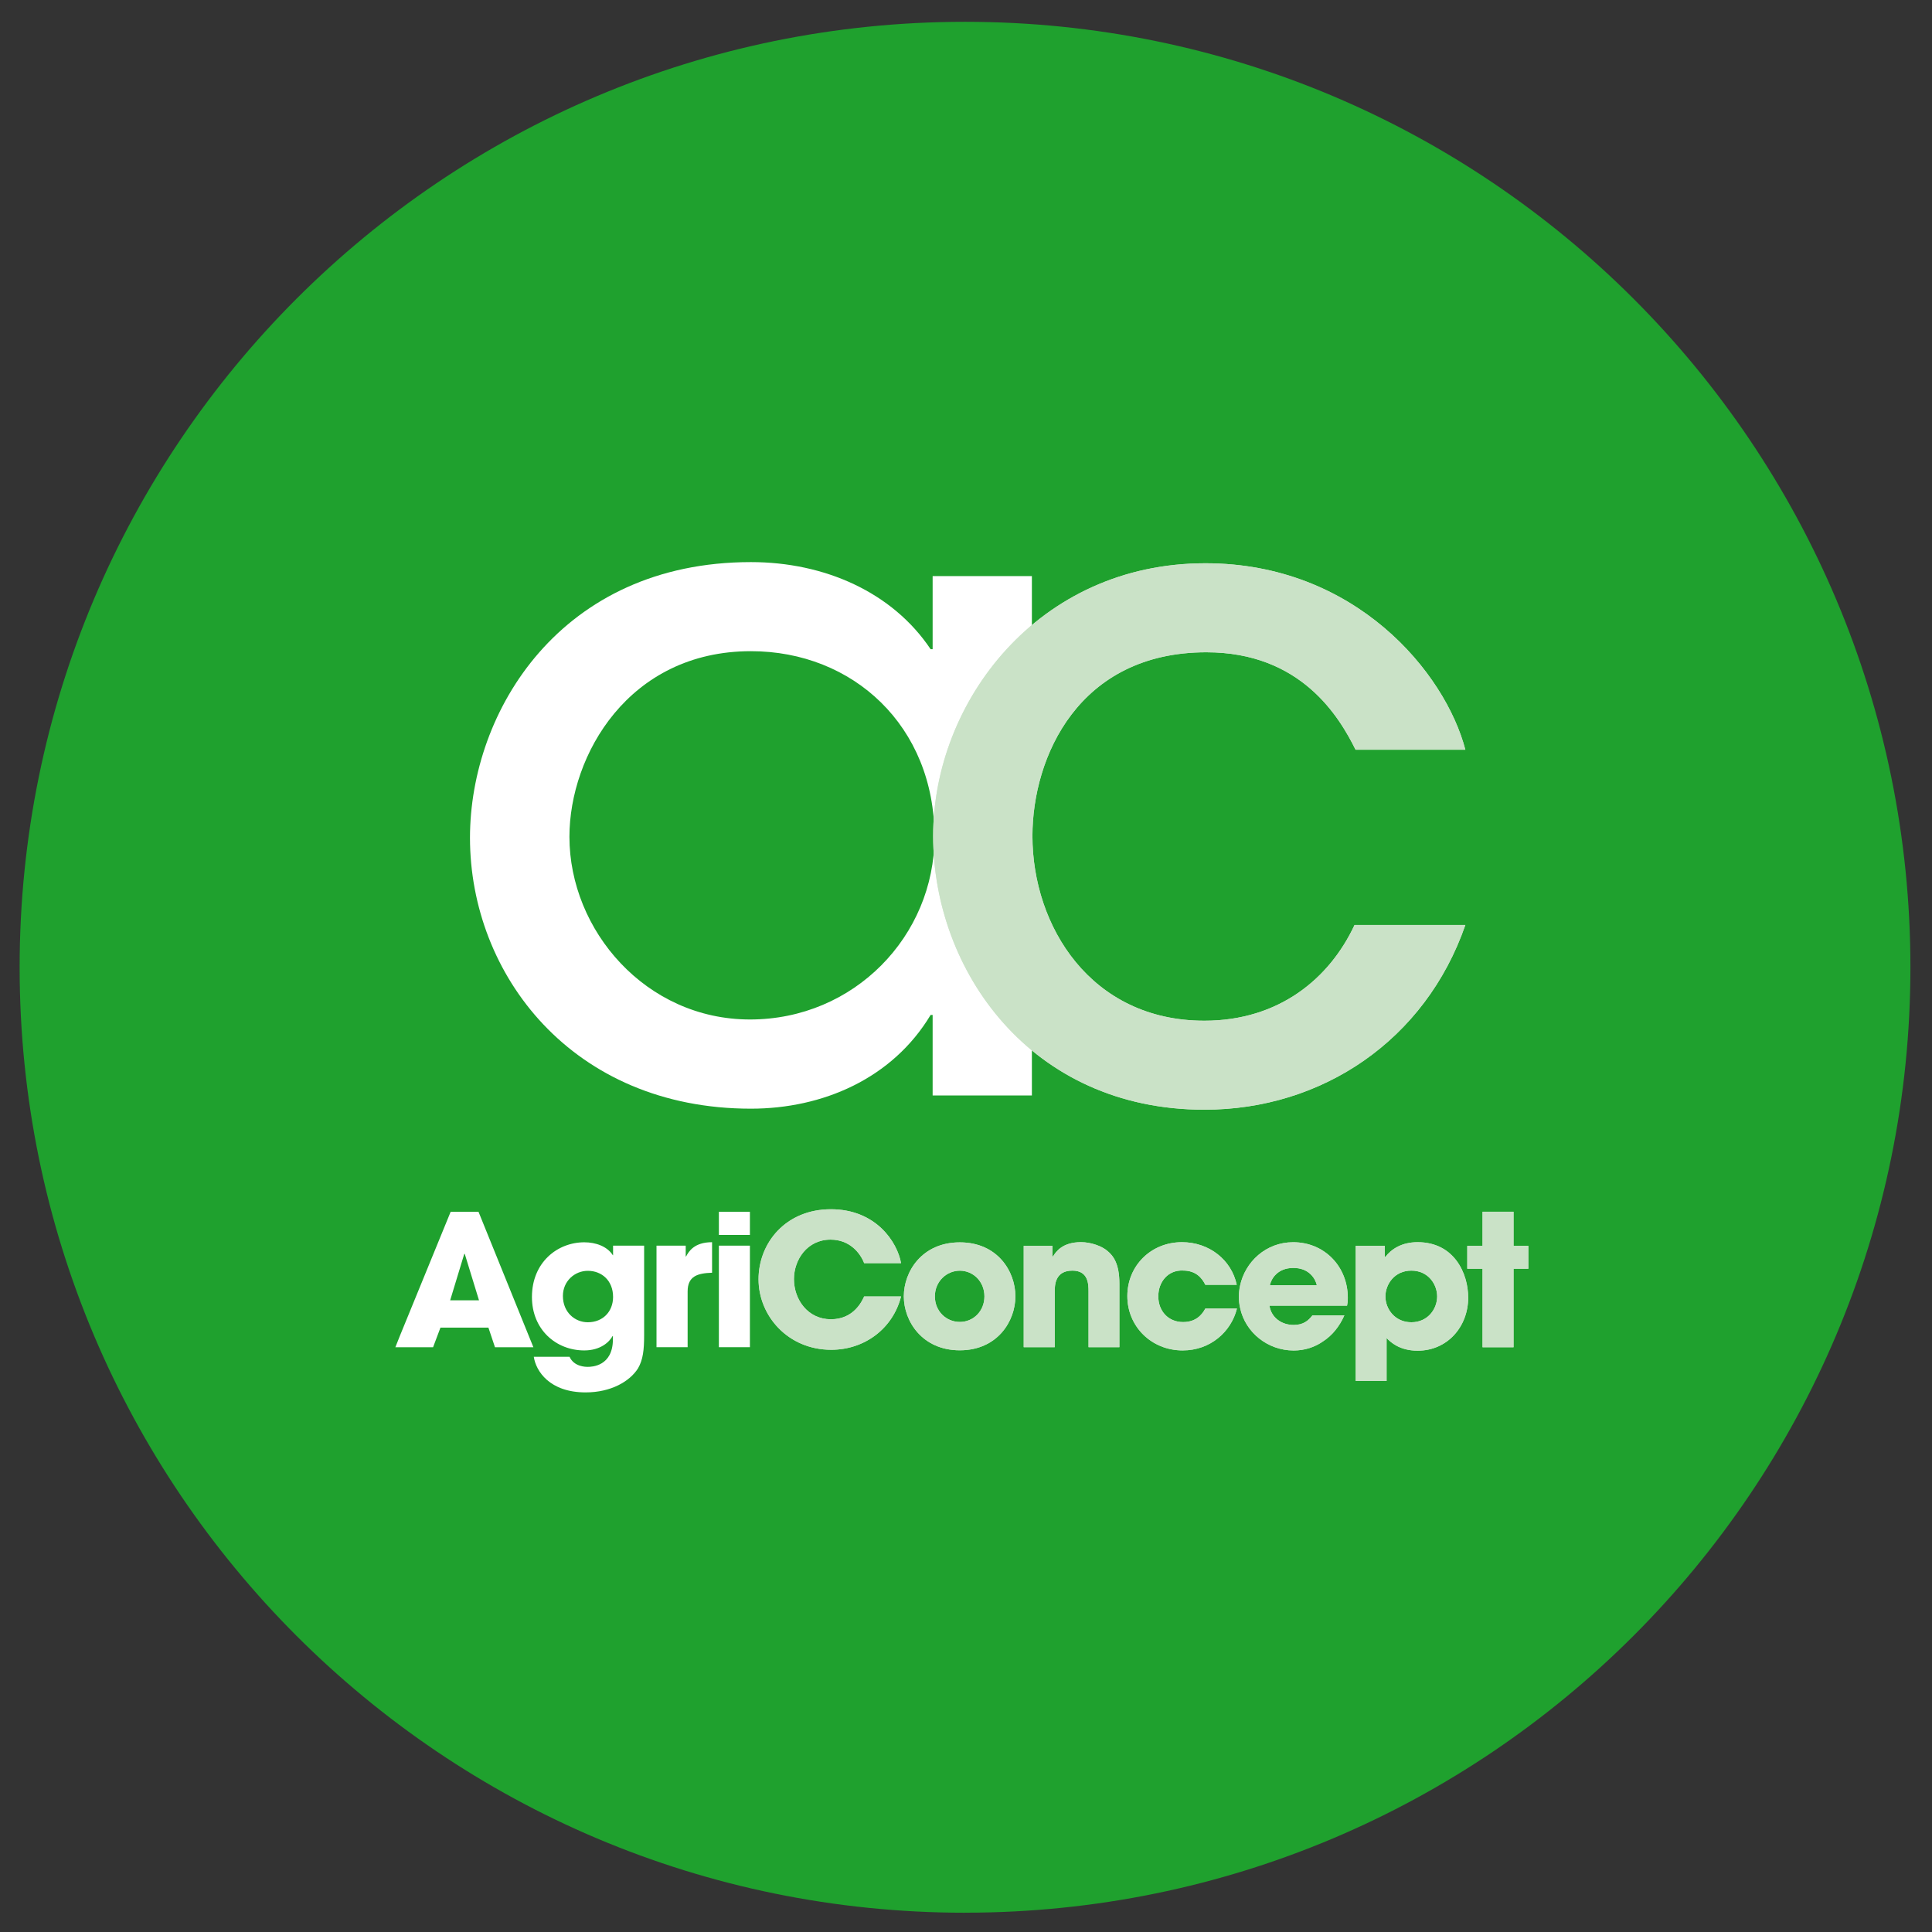 <?xml version="1.0" encoding="UTF-8"?><svg xmlns="http://www.w3.org/2000/svg" viewBox="0 0 595.28 595.28"><rect x="0" y="0" width="595.28" height="595.28" fill="#333333" stroke="none"/><defs><style>.d{fill:none;}.e{fill:#fff;}.f{fill:#cae2c7;}.g{fill:#d5e8d2;}.h{fill:#1fa12e;}</style></defs><g id="a"/><g id="b"><g id="c"><path class="d" d="M0,0V595.28H595.28V0H0Z"/><g><path class="h" d="M297.34,589.33c160.88,0,291.29-130.42,291.29-291.3S458.22,6.72,297.34,6.72,6.05,137.14,6.05,298.04s130.41,291.3,291.29,291.3"/><g><path class="e" d="M287.93,257.82c0,30.58-24.76,56.3-56.84,56.3s-55.64-27.42-55.64-56.3c0-25.12,18.25-57.18,55.92-57.18,31.5,0,56.56,23.09,56.56,57.18m30.01,79.71V177.5h-30.58v22.53h-.62c-11.77-17.59-32.71-26.84-55.37-26.84-58.57,0-86.56,45.94-86.56,84.94,0,42.15,31.51,83.47,86.56,83.47,22.1,0,43.6-9.26,55.37-28.88h.62v24.81h30.58Z"/><path class="g" d="M371.71,200.98c-39.43,0-53.6,32.35-53.6,56.61,0,27.75,17.97,56.91,52.98,56.91,22.97,0,38.56-12.98,46.26-29.49h34.15c-12.33,35.53-44.17,56.91-80.4,56.91-53.56,0-83.58-42.96-83.58-84.33s32.36-84.04,83.88-84.04c46.27,0,73.94,33.79,80.1,57.45h-33.83c-5.01-10.11-16.81-30.02-45.96-30.02"/><path class="f" d="M371.71,200.98c-39.43,0-53.6,32.35-53.6,56.61,0,27.75,17.97,56.91,52.98,56.91,22.97,0,38.56-12.98,46.26-29.49h34.15c-12.33,35.53-44.17,56.91-80.4,56.91-53.56,0-83.58-42.96-83.58-84.33s32.36-84.04,83.88-84.04c46.27,0,73.94,33.79,80.1,57.45h-33.83c-5.01-10.11-16.81-30.02-45.96-30.02"/><polygon class="g" points="470.91 390.92 466.35 390.92 466.35 415.11 456.79 415.11 456.79 390.92 452.09 390.92 452.09 383.87 456.79 383.87 456.79 373.35 466.35 373.35 466.35 383.87 470.91 383.87 470.91 390.92"/><path class="g" d="M442.81,399.45c0-3.71-2.73-7.95-7.95-7.95s-7.99,4.25-7.99,7.95c0,3.92,2.97,7.96,7.99,7.96s7.95-4.04,7.95-7.96m9.57,.32c0,9.02-6.43,16.4-15.57,16.4-5.66,0-8.42-2.7-9.58-3.9v13.24h-9.52v-41.66h8.96v3.4h.2c1.82-2.37,5-4.51,9.92-4.51,11.37,0,15.58,9.75,15.58,17.03"/><path class="g" d="M405.74,396c-.41-1.88-2.28-5.33-7.24-5.33s-6.85,3.44-7.23,5.33h14.47Zm1.96,17.26c-2.64,1.87-5.78,2.85-9.09,2.85-8,0-14.91-5.54-16.52-13.14-.25-1.09-.37-2.23-.37-3.42s.12-2.32,.37-3.43c1.56-7.33,7.96-13.37,16.35-13.37,9.69,0,16.84,7.54,16.84,17.1,0,1.22-.08,1.71-.23,2.45h-23.91c.56,3.7,3.75,5.94,7.46,5.94,2.97,0,4.52-1.32,5.77-2.94h9.85c-1.57,3.51-3.78,6.18-6.53,7.97"/><path class="g" d="M364.42,416.09c-9.71,0-17.07-7.42-17.07-16.74s7.24-16.61,16.83-16.61c8.4,0,15.26,5.46,16.88,13.13h-9.68c-1.04-2.13-2.92-4.39-6.86-4.39-4.57-.23-7.63,3.44-7.63,7.95s3.06,7.92,7.63,7.92c3.94,0,5.82-2.23,6.86-4.16h9.74c-1.76,7.11-8.16,12.9-16.7,12.9"/><path class="g" d="M315.42,415.11v-31.24h8.86v3.26h.16c.96-1.55,2.99-4.4,8.64-4.4,3.1,0,6.48,1.25,8.13,2.7,1.81,1.49,3.69,3.93,3.69,10.06v19.6h-9.51v-17.09c0-2.23,0-6.5-4.97-6.5-5.44,0-5.44,4.63-5.44,6.54v17.05h-9.56Z"/><path class="g" d="M303.32,399.43c0-4.6-3.5-7.91-7.58-7.91s-7.69,3.31-7.69,7.91,3.51,7.88,7.69,7.88,7.58-3.33,7.58-7.88m9.54,0c0,7.66-5.56,16.62-17.13,16.62s-17.25-8.96-17.25-16.62,5.61-16.64,17.25-16.64,17.13,8.97,17.13,16.64"/><path class="g" d="M256.12,415.89c-13.35,0-22.4-10.48-22.4-21.72s8.41-21.58,22.29-21.58,20.47,10.11,21.62,16.61h-11.37c-1.19-3.1-4.43-7.25-10.35-7.25-7.25,0-11.28,6.25-11.28,12.16,0,6.37,4.33,12.38,11.38,12.38s9.58-5.56,10.25-7.04h11.37c-2.49,9.87-11.21,16.44-21.52,16.44"/><polygon class="f" points="470.91 390.92 466.35 390.92 466.35 415.11 456.79 415.11 456.79 390.92 452.09 390.92 452.09 383.87 456.79 383.87 456.79 373.35 466.35 373.35 466.35 383.87 470.91 383.87 470.91 390.92"/><path class="f" d="M442.81,399.45c0-3.71-2.73-7.95-7.95-7.95s-7.99,4.25-7.99,7.95c0,3.92,2.97,7.96,7.99,7.96s7.95-4.04,7.95-7.96m9.57,.32c0,9.02-6.43,16.4-15.57,16.4-5.66,0-8.42-2.7-9.58-3.9v13.24h-9.52v-41.66h8.96v3.4h.2c1.82-2.37,5-4.51,9.92-4.51,11.37,0,15.58,9.75,15.58,17.03"/><path class="f" d="M405.74,396c-.41-1.88-2.28-5.33-7.24-5.33s-6.85,3.44-7.23,5.33h14.47Zm1.96,17.26c-2.64,1.87-5.78,2.85-9.09,2.85-8,0-14.91-5.54-16.52-13.14-.25-1.09-.37-2.23-.37-3.42s.12-2.32,.37-3.43c1.56-7.33,7.96-13.37,16.35-13.37,9.69,0,16.84,7.54,16.84,17.1,0,1.22-.08,1.71-.23,2.45h-23.91c.56,3.7,3.75,5.94,7.46,5.94,2.97,0,4.52-1.32,5.77-2.94h9.85c-1.57,3.51-3.78,6.18-6.53,7.97"/><path class="f" d="M364.42,416.09c-9.71,0-17.07-7.42-17.07-16.74s7.24-16.61,16.83-16.61c8.4,0,15.26,5.46,16.88,13.13h-9.68c-1.04-2.13-2.92-4.39-6.86-4.39-4.57-.23-7.63,3.44-7.63,7.95s3.06,7.92,7.63,7.92c3.94,0,5.82-2.23,6.86-4.16h9.74c-1.76,7.11-8.16,12.9-16.7,12.9"/><path class="f" d="M315.42,415.11v-31.24h8.86v3.26h.16c.96-1.55,2.99-4.4,8.64-4.4,3.1,0,6.48,1.25,8.13,2.7,1.81,1.49,3.69,3.93,3.69,10.06v19.6h-9.51v-17.09c0-2.23,0-6.5-4.97-6.5-5.44,0-5.44,4.63-5.44,6.54v17.05h-9.56Z"/><path class="f" d="M303.32,399.43c0-4.6-3.5-7.91-7.58-7.91s-7.69,3.31-7.69,7.91,3.51,7.88,7.69,7.88,7.58-3.33,7.58-7.88m9.54,0c0,7.66-5.56,16.62-17.13,16.62s-17.25-8.96-17.25-16.62,5.61-16.64,17.25-16.64,17.13,8.97,17.13,16.64"/></g><g><path class="f" d="M256.12,415.89c-13.35,0-22.4-10.48-22.4-21.72s8.41-21.58,22.29-21.58,20.47,10.11,21.62,16.61h-11.37c-1.19-3.1-4.43-7.25-10.35-7.25-7.25,0-11.28,6.25-11.28,12.16,0,6.37,4.33,12.38,11.38,12.38s9.58-5.56,10.25-7.04h11.37c-2.49,9.87-11.21,16.44-21.52,16.44"/><path class="e" d="M231.06,373.37h-9.56v7.14h9.56v-7.14Zm0,10.44h-9.56v31.29h9.56v-31.29Zm-28.78,31.29h9.59v-17.19c0-4.73,3.1-5.62,7.53-5.76v-9.41c-5.53,0-7.2,2.89-8.01,4.4h-.11v-3.33h-9v31.29Zm-28.84-15.79c0-4.58,3.63-7.75,7.68-7.75,4.28,0,7.78,3,7.78,8.05,0,4.5-3.14,7.8-7.78,7.8-3.97,0-7.68-3.06-7.68-8.1m25.03-15.5h-9.57v2.95h-.07c-1.75-2.75-5.28-3.99-8.8-3.99-8.25,0-16.13,6.16-16.13,16.87,0,10.02,7.42,16.45,16.13,16.45,4.99,0,7.75-2.62,8.71-4.43h.11v.96c0,8.37-6.54,8.53-7.73,8.53-.64,0-4.23,0-5.63-3.1h-11.02c.66,4.4,4.86,10.97,15.98,10.97,7.83,0,13.61-3.41,16.13-7.4,1.54-2.67,1.89-5.64,1.89-10.3v-27.51Zm-55.43,2.53h.16l4.39,14.31h-8.89l4.35-14.31Zm7.45,22.72l2.02,6.04h11.83l-16.9-41.72h-8.59l-15.64,38.22-1.39,3.5h11.62l2.27-6.04h14.8Z"/></g></g></g></g></svg>